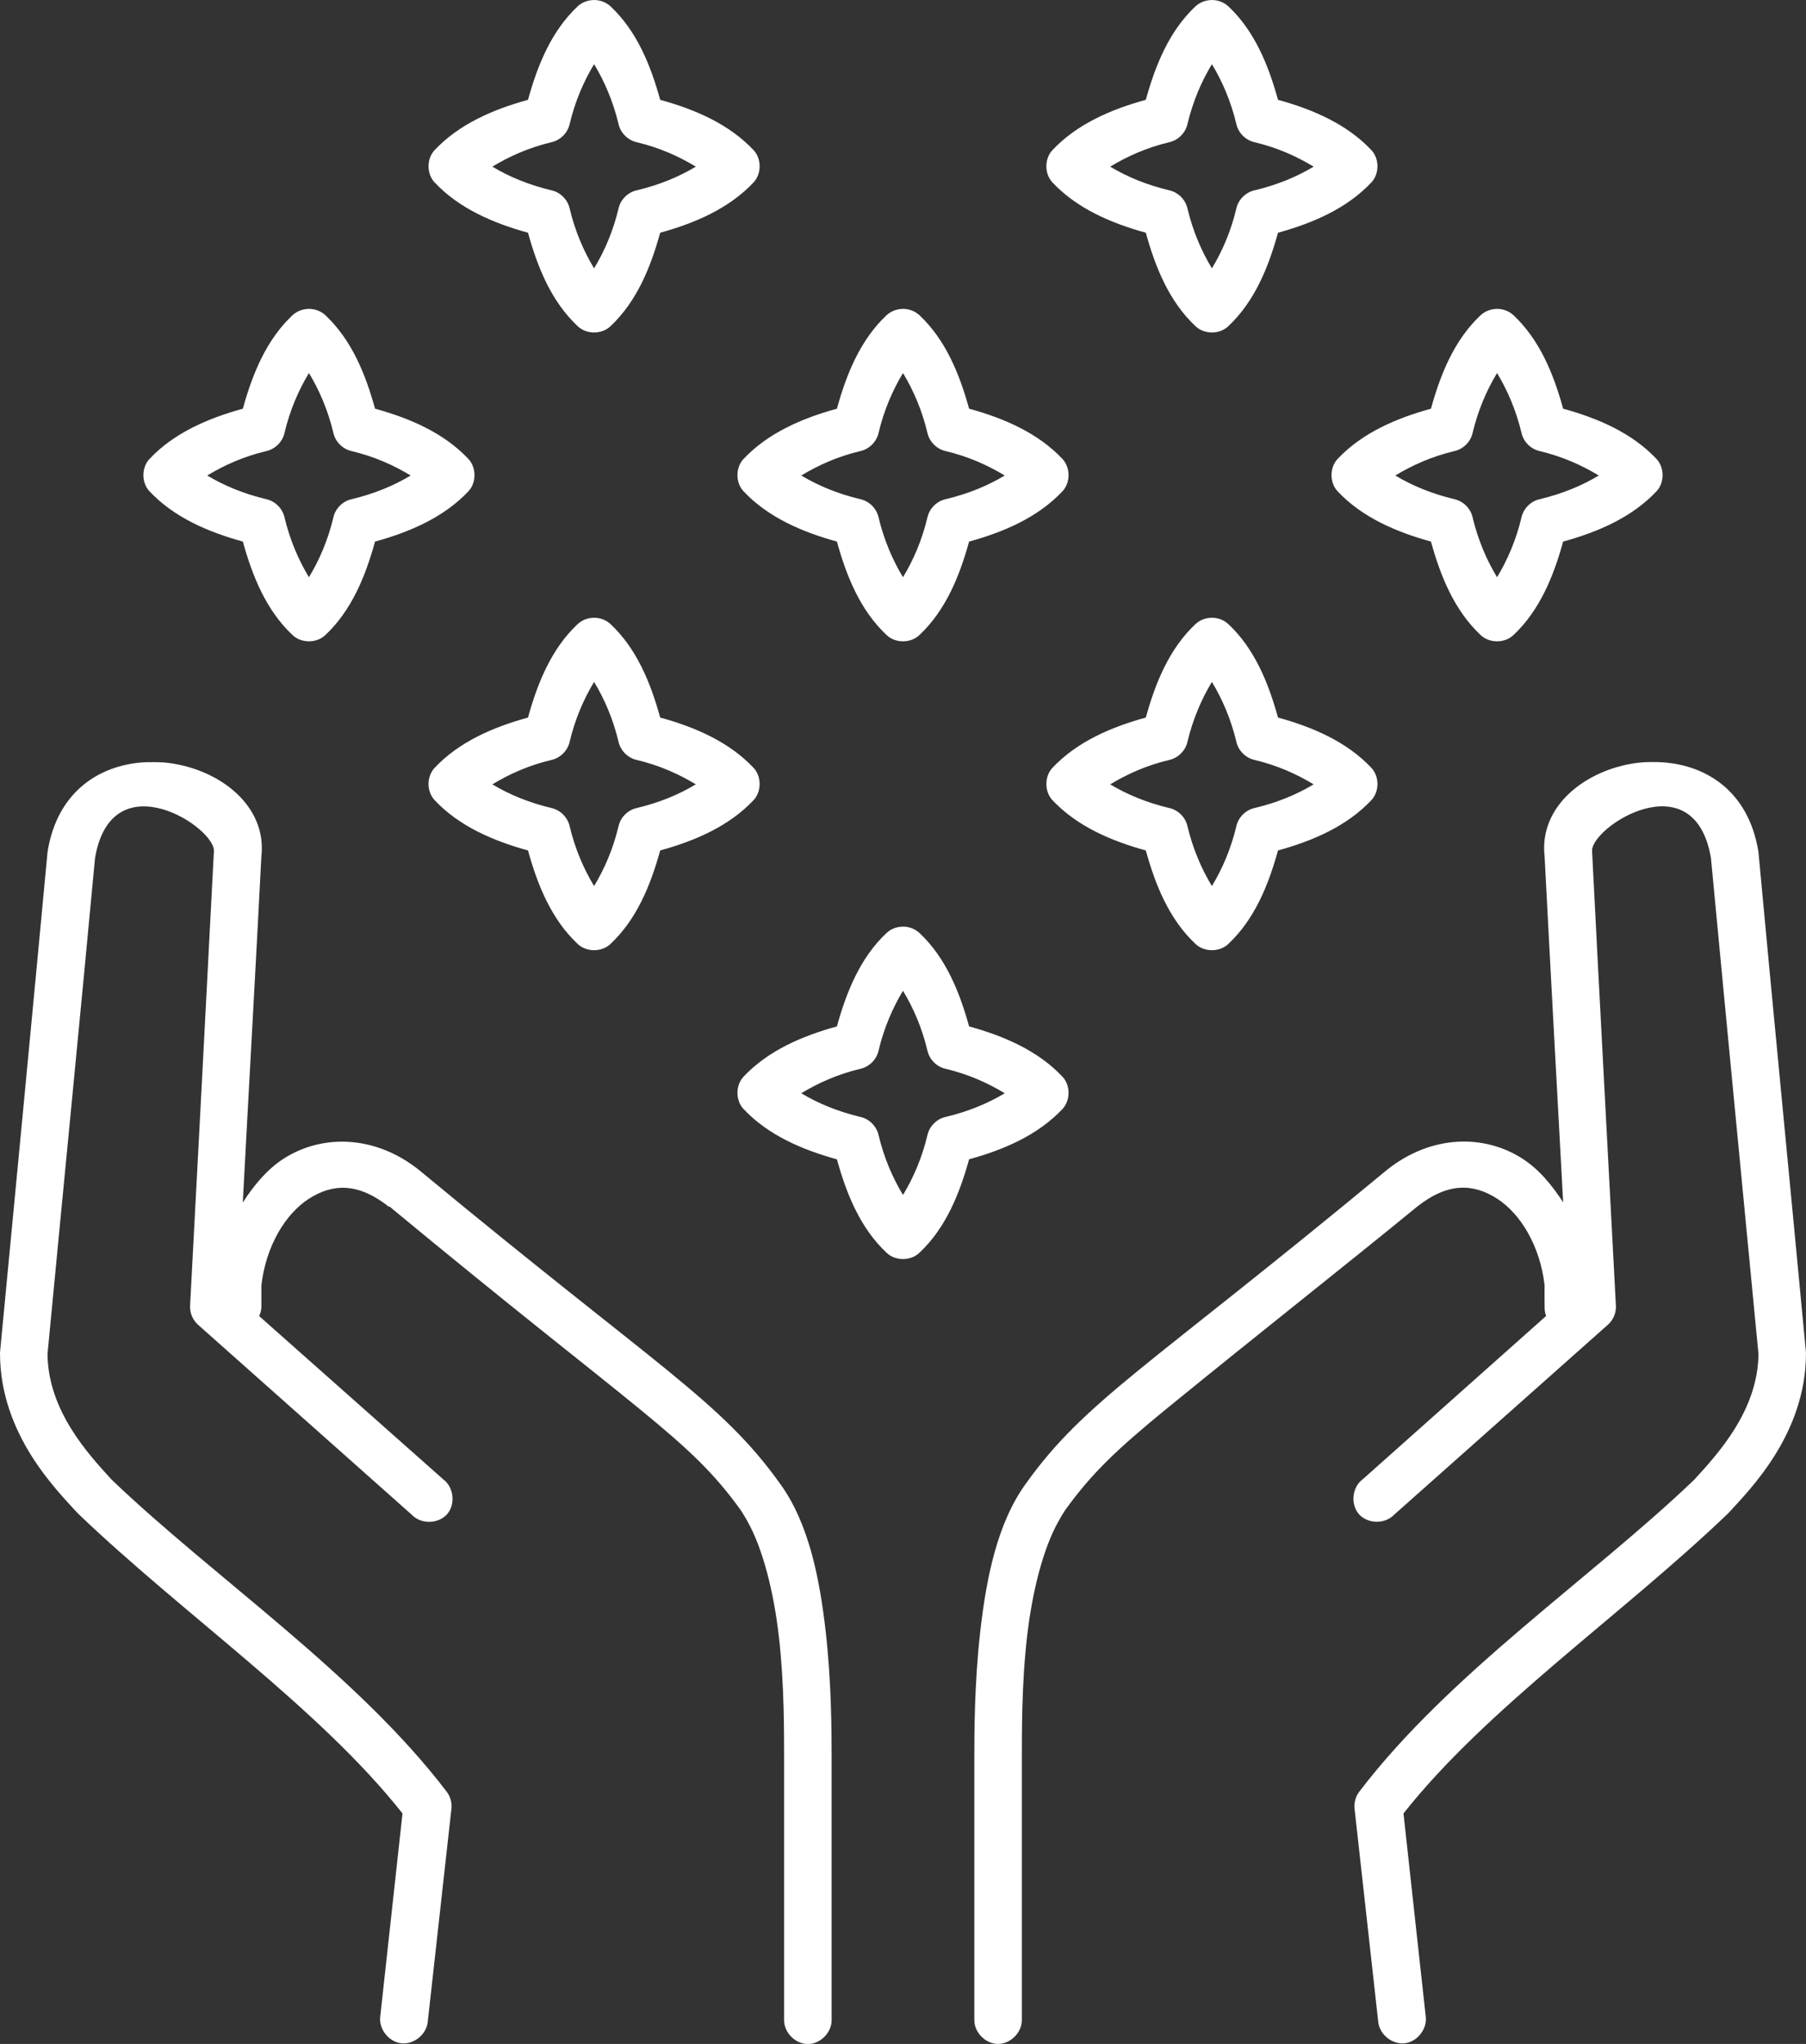 <?xml version="1.0" encoding="utf-8"?>
<!-- Generator: Adobe Illustrator 16.0.0, SVG Export Plug-In . SVG Version: 6.00 Build 0)  -->
<!DOCTYPE svg PUBLIC "-//W3C//DTD SVG 1.1//EN" "http://www.w3.org/Graphics/SVG/1.1/DTD/svg11.dtd">
<svg version="1.1" id="Layer_1" xmlns="http://www.w3.org/2000/svg" xmlns:xlink="http://www.w3.org/1999/xlink" x="0px" y="0px"
	 width="89px" height="100.71px" viewBox="0 0 89 100.71" enable-background="new 0 0 89 100.71" xml:space="preserve">
<rect x="0" y="0" width="89" height="100.71" fill="#333333" stroke="none"/>
<g transform="translate(0,-952.362)">
	<path fill="#FFFFFF" d="M29.094,952.378c-0.23,0.033-0.45,0.136-0.622,0.292c-1.294,1.214-1.979,2.895-2.452,4.61
		c-1.716,0.473-3.396,1.193-4.611,2.488c-0.387,0.426-0.387,1.147,0,1.573c1.214,1.295,2.895,2.015,4.611,2.488
		c0.473,1.715,1.157,3.396,2.452,4.609c0.43,0.407,1.18,0.407,1.61,0c1.294-1.213,1.979-2.895,2.452-4.609
		c1.716-0.473,3.396-1.193,4.611-2.488c0.386-0.426,0.386-1.147,0-1.573c-1.214-1.295-2.895-2.015-4.611-2.488
		c-0.473-1.715-1.157-3.396-2.452-4.61C29.82,952.43,29.444,952.319,29.094,952.378L29.094,952.378z M59.54,952.378
		c-0.23,0.033-0.45,0.136-0.622,0.292c-1.294,1.214-1.979,2.895-2.452,4.61c-1.716,0.473-3.396,1.193-4.611,2.488
		c-0.386,0.426-0.386,1.147,0,1.573c1.214,1.295,2.895,2.015,4.611,2.488c0.473,1.715,1.157,3.396,2.452,4.609
		c0.43,0.407,1.181,0.407,1.61,0c1.294-1.213,1.979-2.895,2.452-4.609c1.716-0.473,3.396-1.193,4.611-2.488
		c0.387-0.426,0.387-1.147,0-1.573c-1.214-1.295-2.895-2.015-4.611-2.488c-0.473-1.715-1.157-3.396-2.452-4.61
		C60.266,952.43,59.891,952.319,59.54,952.378z M29.277,955.524c0.506,0.837,0.937,1.822,1.208,2.963
		c0.098,0.425,0.453,0.78,0.878,0.878c1.141,0.271,2.091,0.702,2.927,1.208c-0.833,0.5-1.795,0.902-2.927,1.17
		c-0.425,0.098-0.78,0.453-0.878,0.878c-0.271,1.142-0.702,2.127-1.208,2.963c-0.506-0.836-0.937-1.822-1.208-2.963
		c-0.098-0.425-0.453-0.78-0.878-0.878c-1.132-0.269-2.094-0.67-2.928-1.17c0.836-0.505,1.787-0.937,2.928-1.208
		c0.425-0.098,0.78-0.453,0.878-0.878C28.34,957.346,28.771,956.361,29.277,955.524z M59.723,955.524
		c0.506,0.837,0.937,1.822,1.208,2.963c0.098,0.425,0.453,0.78,0.878,0.878c1.141,0.271,2.091,0.702,2.927,1.208
		c-0.833,0.5-1.795,0.902-2.927,1.17c-0.425,0.098-0.78,0.453-0.878,0.878c-0.271,1.142-0.701,2.127-1.208,2.963
		c-0.506-0.836-0.937-1.822-1.208-2.963c-0.098-0.425-0.453-0.78-0.878-0.878c-1.132-0.269-2.094-0.67-2.927-1.17
		c0.836-0.505,1.787-0.937,2.927-1.208c0.425-0.098,0.78-0.453,0.878-0.878C58.787,957.346,59.217,956.361,59.723,955.524z
		 M15.042,967.597c-0.23,0.033-0.45,0.136-0.622,0.292c-1.294,1.213-1.979,2.895-2.452,4.61c-1.716,0.473-3.396,1.192-4.611,2.487
		c-0.387,0.426-0.387,1.147,0,1.573c1.214,1.295,2.895,2.015,4.611,2.488c0.473,1.715,1.157,3.396,2.452,4.609
		c0.43,0.407,1.18,0.407,1.61,0c1.294-1.213,1.979-2.895,2.452-4.609c1.716-0.473,3.396-1.193,4.611-2.488
		c0.386-0.426,0.386-1.147,0-1.573c-1.214-1.295-2.895-2.014-4.611-2.487c-0.473-1.715-1.157-3.396-2.452-4.61
		C15.768,967.648,15.392,967.537,15.042,967.597z M44.317,967.597c-0.23,0.033-0.45,0.136-0.622,0.292
		c-1.294,1.213-1.979,2.895-2.452,4.61c-1.716,0.473-3.396,1.192-4.611,2.487c-0.387,0.426-0.387,1.147,0,1.573
		c1.214,1.295,2.895,2.014,4.611,2.488c0.473,1.715,1.157,3.396,2.452,4.609c0.43,0.407,1.18,0.407,1.61,0
		c1.294-1.213,1.979-2.895,2.452-4.609c1.716-0.473,3.396-1.193,4.611-2.488c0.387-0.426,0.387-1.147,0-1.573
		c-1.214-1.295-2.895-2.014-4.611-2.487c-0.473-1.715-1.157-3.396-2.452-4.61C45.043,967.648,44.667,967.537,44.317,967.597
		L44.317,967.597z M73.592,967.597c-0.23,0.033-0.45,0.136-0.622,0.292c-1.294,1.213-1.979,2.895-2.452,4.61
		c-1.716,0.473-3.396,1.192-4.611,2.487c-0.387,0.426-0.387,1.147,0,1.573c1.214,1.295,2.895,2.015,4.611,2.488
		c0.473,1.715,1.157,3.396,2.452,4.609c0.43,0.407,1.18,0.407,1.61,0c1.294-1.213,1.979-2.895,2.452-4.609
		c1.716-0.473,3.396-1.193,4.611-2.488c0.386-0.426,0.386-1.147,0-1.573c-1.214-1.295-2.895-2.014-4.611-2.487
		c-0.473-1.715-1.157-3.396-2.452-4.61C74.318,967.648,73.943,967.537,73.592,967.597z M15.225,970.743
		c0.506,0.837,0.937,1.822,1.208,2.963c0.098,0.425,0.453,0.78,0.878,0.878c1.141,0.271,2.091,0.702,2.927,1.207
		c-0.833,0.5-1.795,0.902-2.927,1.171c-0.425,0.098-0.78,0.453-0.878,0.878c-0.271,1.142-0.701,2.126-1.208,2.963
		c-0.506-0.837-0.937-1.822-1.208-2.963c-0.098-0.425-0.453-0.78-0.878-0.878c-1.132-0.269-2.094-0.671-2.928-1.171
		c0.837-0.505,1.787-0.937,2.928-1.207c0.425-0.098,0.78-0.453,0.878-0.878C14.288,972.564,14.718,971.579,15.225,970.743z
		 M44.5,970.743c0.506,0.837,0.937,1.822,1.208,2.963c0.098,0.425,0.453,0.78,0.878,0.878c1.141,0.271,2.091,0.702,2.928,1.207
		c-0.834,0.5-1.795,0.902-2.928,1.171c-0.425,0.098-0.78,0.453-0.878,0.878c-0.271,1.142-0.701,2.126-1.208,2.963
		c-0.506-0.837-0.937-1.822-1.208-2.963c-0.098-0.425-0.453-0.78-0.878-0.878c-1.132-0.269-2.094-0.671-2.928-1.171
		c0.837-0.505,1.787-0.937,2.928-1.207c0.425-0.098,0.78-0.453,0.878-0.878C43.563,972.564,43.994,971.579,44.5,970.743z
		 M73.775,970.743c0.506,0.837,0.937,1.822,1.208,2.963c0.098,0.425,0.453,0.78,0.878,0.878c1.141,0.271,2.091,0.702,2.927,1.207
		c-0.833,0.5-1.795,0.902-2.927,1.171c-0.425,0.098-0.78,0.453-0.878,0.878c-0.271,1.142-0.701,2.126-1.208,2.963
		c-0.506-0.837-0.937-1.822-1.208-2.963c-0.098-0.425-0.453-0.78-0.878-0.878c-1.132-0.269-2.094-0.671-2.928-1.171
		c0.836-0.505,1.787-0.937,2.928-1.207c0.425-0.098,0.78-0.453,0.878-0.878C72.839,972.564,73.269,971.579,73.775,970.743z
		 M29.094,982.815c-0.23,0.033-0.45,0.136-0.622,0.293c-1.294,1.213-1.979,2.895-2.452,4.609c-1.716,0.473-3.396,1.193-4.611,2.488
		c-0.387,0.426-0.387,1.147,0,1.573c1.214,1.295,2.895,2.015,4.611,2.488c0.473,1.715,1.157,3.396,2.452,4.61
		c0.43,0.406,1.18,0.406,1.61,0c1.294-1.213,1.979-2.895,2.452-4.61c1.716-0.473,3.396-1.193,4.611-2.488
		c0.386-0.426,0.386-1.147,0-1.573c-1.214-1.295-2.895-2.015-4.611-2.488c-0.473-1.715-1.157-3.396-2.452-4.609
		C29.82,982.867,29.444,982.756,29.094,982.815z M59.54,982.815c-0.23,0.033-0.45,0.136-0.622,0.293
		c-1.294,1.213-1.979,2.895-2.452,4.609c-1.716,0.473-3.396,1.193-4.611,2.488c-0.386,0.426-0.386,1.147,0,1.573
		c1.214,1.295,2.895,2.015,4.611,2.488c0.473,1.715,1.157,3.396,2.452,4.61c0.43,0.406,1.181,0.406,1.61,0
		c1.294-1.213,1.979-2.895,2.452-4.61c1.716-0.473,3.396-1.193,4.611-2.488c0.387-0.426,0.387-1.147,0-1.573
		c-1.214-1.295-2.895-2.015-4.611-2.488c-0.473-1.715-1.157-3.396-2.452-4.609C60.266,982.867,59.891,982.756,59.54,982.815z
		 M29.277,985.961c0.506,0.836,0.937,1.822,1.208,2.963c0.098,0.425,0.453,0.78,0.878,0.878c1.141,0.271,2.091,0.702,2.927,1.207
		c-0.833,0.5-1.795,0.902-2.927,1.17c-0.425,0.098-0.78,0.453-0.878,0.878c-0.271,1.142-0.702,2.126-1.208,2.963
		c-0.506-0.836-0.937-1.821-1.208-2.963c-0.098-0.425-0.453-0.78-0.878-0.878c-1.132-0.269-2.094-0.67-2.928-1.17
		c0.836-0.505,1.787-0.937,2.928-1.207c0.425-0.098,0.78-0.453,0.878-0.878C28.34,987.783,28.771,986.798,29.277,985.961z
		 M59.723,985.961c0.506,0.836,0.937,1.822,1.208,2.963c0.098,0.425,0.453,0.78,0.878,0.878c1.141,0.271,2.091,0.702,2.927,1.207
		c-0.833,0.5-1.795,0.902-2.927,1.17c-0.425,0.098-0.78,0.453-0.878,0.878c-0.271,1.142-0.701,2.126-1.208,2.963
		c-0.506-0.836-0.937-1.821-1.208-2.963c-0.098-0.425-0.453-0.78-0.878-0.878c-1.132-0.269-2.094-0.67-2.927-1.17
		c0.836-0.505,1.787-0.937,2.927-1.207c0.425-0.098,0.78-0.453,0.878-0.878C58.787,987.783,59.217,986.798,59.723,985.961z
		 M7.32,989.912c-2.278,0.059-4.489,1.354-4.977,4.427c-0.768,8.213-1.559,16.439-2.342,24.657c-0.002,0.036-0.002,0.072,0,0.11
		c0.031,3.926,2.741,6.627,3.806,7.792c0.023,0.026,0.048,0.051,0.073,0.073c5.156,4.938,11.854,9.552,15.955,14.743l-1.098,10.024
		c-0.069,0.614,0.428,1.234,1.042,1.302c0.614,0.066,1.233-0.432,1.299-1.045l1.171-10.536c0.027-0.299-0.067-0.607-0.256-0.841
		c-4.414-5.787-11.39-10.482-16.431-15.292c-0.023-0.024-0.05-0.05-0.073-0.072c-1.144-1.25-3.108-3.375-3.147-6.146
		c0-0.013,0-0.025,0-0.037c0.775-8.146,1.581-16.29,2.342-24.438c0.835-4.859,6.025-1.458,5.855-0.292
		c-0.38,7.441-0.779,14.904-1.171,22.353c-0.021,0.356,0.133,0.717,0.402,0.951l10.539,9.366c0.449,0.464,1.298,0.443,1.724-0.042
		c0.426-0.486,0.333-1.331-0.187-1.714l-9.075-8.048c0.06-0.126,0.097-0.263,0.109-0.402c0.004-0.366,0.003-0.731,0-1.097
		c0.22-1.947,1.185-3.538,2.342-4.28s2.411-0.822,3.952,0.402v-0.037c6.075,5.028,9.789,7.9,12.295,9.951
		c2.507,2.05,3.747,3.229,5.05,5.048c0.115,0.191,0.205,0.32,0.31,0.519c0.776,1.365,1.311,3.546,1.556,5.7
		c0.276,2.43,0.251,4.8,0.256,6v12.878c-0.009,0.618,0.552,1.187,1.171,1.187s1.18-0.569,1.171-1.187c0-4.304,0-8.613,0-12.915
		c-0.004-1.173,0.003-3.616-0.292-6.219c-0.296-2.603-0.828-5.353-2.269-7.316c-1.439-2.008-2.93-3.431-5.489-5.524
		c-2.559-2.093-6.247-4.908-12.295-9.914c-2.175-1.728-4.775-1.758-6.66-0.549c-0.82,0.527-1.459,1.305-2.013,2.159
		c0.3-5.679,0.626-11.377,0.915-17.048c0.285-2.485-2.032-4.285-4.574-4.609c-0.323-0.041-0.663-0.045-0.988-0.037V989.912z
		 M81.68,989.912c-0.326-0.008-0.666-0.004-0.988,0.037c-2.542,0.325-4.858,2.124-4.574,4.609
		c0.294,5.683,0.608,11.366,0.915,17.048c-0.554-0.854-1.192-1.632-2.013-2.158c-1.885-1.21-4.485-1.18-6.66,0.549
		c-6.049,5.006-9.736,7.82-12.295,9.914c-2.56,2.094-4.05,3.516-5.489,5.524c-1.441,1.964-1.973,4.714-2.269,7.316
		c-0.296,2.603-0.289,5.046-0.292,6.219c0,4.301,0,8.61,0,12.914c-0.009,0.618,0.552,1.187,1.171,1.187s1.18-0.569,1.171-1.187
		v-12.877c0.004-1.2-0.021-3.57,0.256-6c0.245-2.151,0.778-4.33,1.553-5.694c0.119-0.22,0.223-0.385,0.313-0.525
		c1.304-1.819,2.543-2.998,5.05-5.048c4.829-3.933,8.7-6.97,12.296-9.914c1.542-1.225,2.795-1.145,3.952-0.403
		c1.157,0.743,2.122,2.333,2.342,4.28c-0.012,0.17,0.001,0.826,0,1.098c0.001,0.137,0.025,0.274,0.073,0.402l-9.039,8.048
		c-0.521,0.383-0.612,1.228-0.187,1.714c0.425,0.486,1.275,0.506,1.724,0.042l10.539-9.365c0.27-0.233,0.422-0.595,0.402-0.951
		c-0.386-7.448-0.797-14.912-1.171-22.353c-0.17-1.165,5.02-4.566,5.855,0.293c0.769,8.146,1.559,16.292,2.342,24.438
		c0,0.013,0,0.024,0,0.036c-0.04,2.771-2.004,4.896-3.147,6.146c-0.018,0.02-0.055,0.054-0.073,0.073
		c-5.041,4.81-12.017,9.505-16.431,15.292c-0.189,0.234-0.283,0.542-0.256,0.842l1.171,10.536c0.065,0.614,0.685,1.112,1.299,1.045
		c0.614-0.066,1.111-0.688,1.042-1.301l-1.098-10.024c4.101-5.191,10.799-9.805,15.955-14.743c0.025-0.023,0.05-0.048,0.073-0.072
		c1.064-1.166,3.775-3.867,3.806-7.792c0.002-0.036,0.002-0.072,0-0.11c-0.774-8.217-1.582-16.443-2.342-24.657
		C86.168,991.266,83.958,989.97,81.68,989.912L81.68,989.912z M44.317,998.034c-0.23,0.033-0.45,0.136-0.622,0.292
		c-1.294,1.213-1.979,2.895-2.452,4.609c-1.716,0.474-3.396,1.193-4.611,2.488c-0.387,0.426-0.387,1.147,0,1.573
		c1.214,1.295,2.895,2.015,4.611,2.488c0.473,1.715,1.157,3.396,2.452,4.609c0.43,0.407,1.18,0.407,1.61,0
		c1.294-1.213,1.979-2.895,2.452-4.609c1.716-0.473,3.396-1.193,4.611-2.488c0.387-0.426,0.387-1.147,0-1.573
		c-1.214-1.295-2.895-2.014-4.611-2.488c-0.473-1.715-1.157-3.396-2.452-4.609C45.043,998.085,44.667,997.974,44.317,998.034
		L44.317,998.034z M44.5,1001.18c0.506,0.837,0.937,1.822,1.208,2.963c0.098,0.425,0.453,0.78,0.878,0.878
		c1.141,0.271,2.091,0.702,2.928,1.208c-0.834,0.5-1.795,0.902-2.928,1.17c-0.425,0.098-0.78,0.453-0.878,0.878
		c-0.271,1.142-0.701,2.126-1.208,2.963c-0.506-0.837-0.937-1.822-1.208-2.963c-0.098-0.425-0.453-0.78-0.878-0.878
		c-1.132-0.269-2.094-0.67-2.928-1.17c0.837-0.505,1.787-0.937,2.928-1.208c0.425-0.098,0.78-0.453,0.878-0.878
		C43.563,1003.001,43.994,1002.016,44.5,1001.18z"/>
</g>
</svg>
